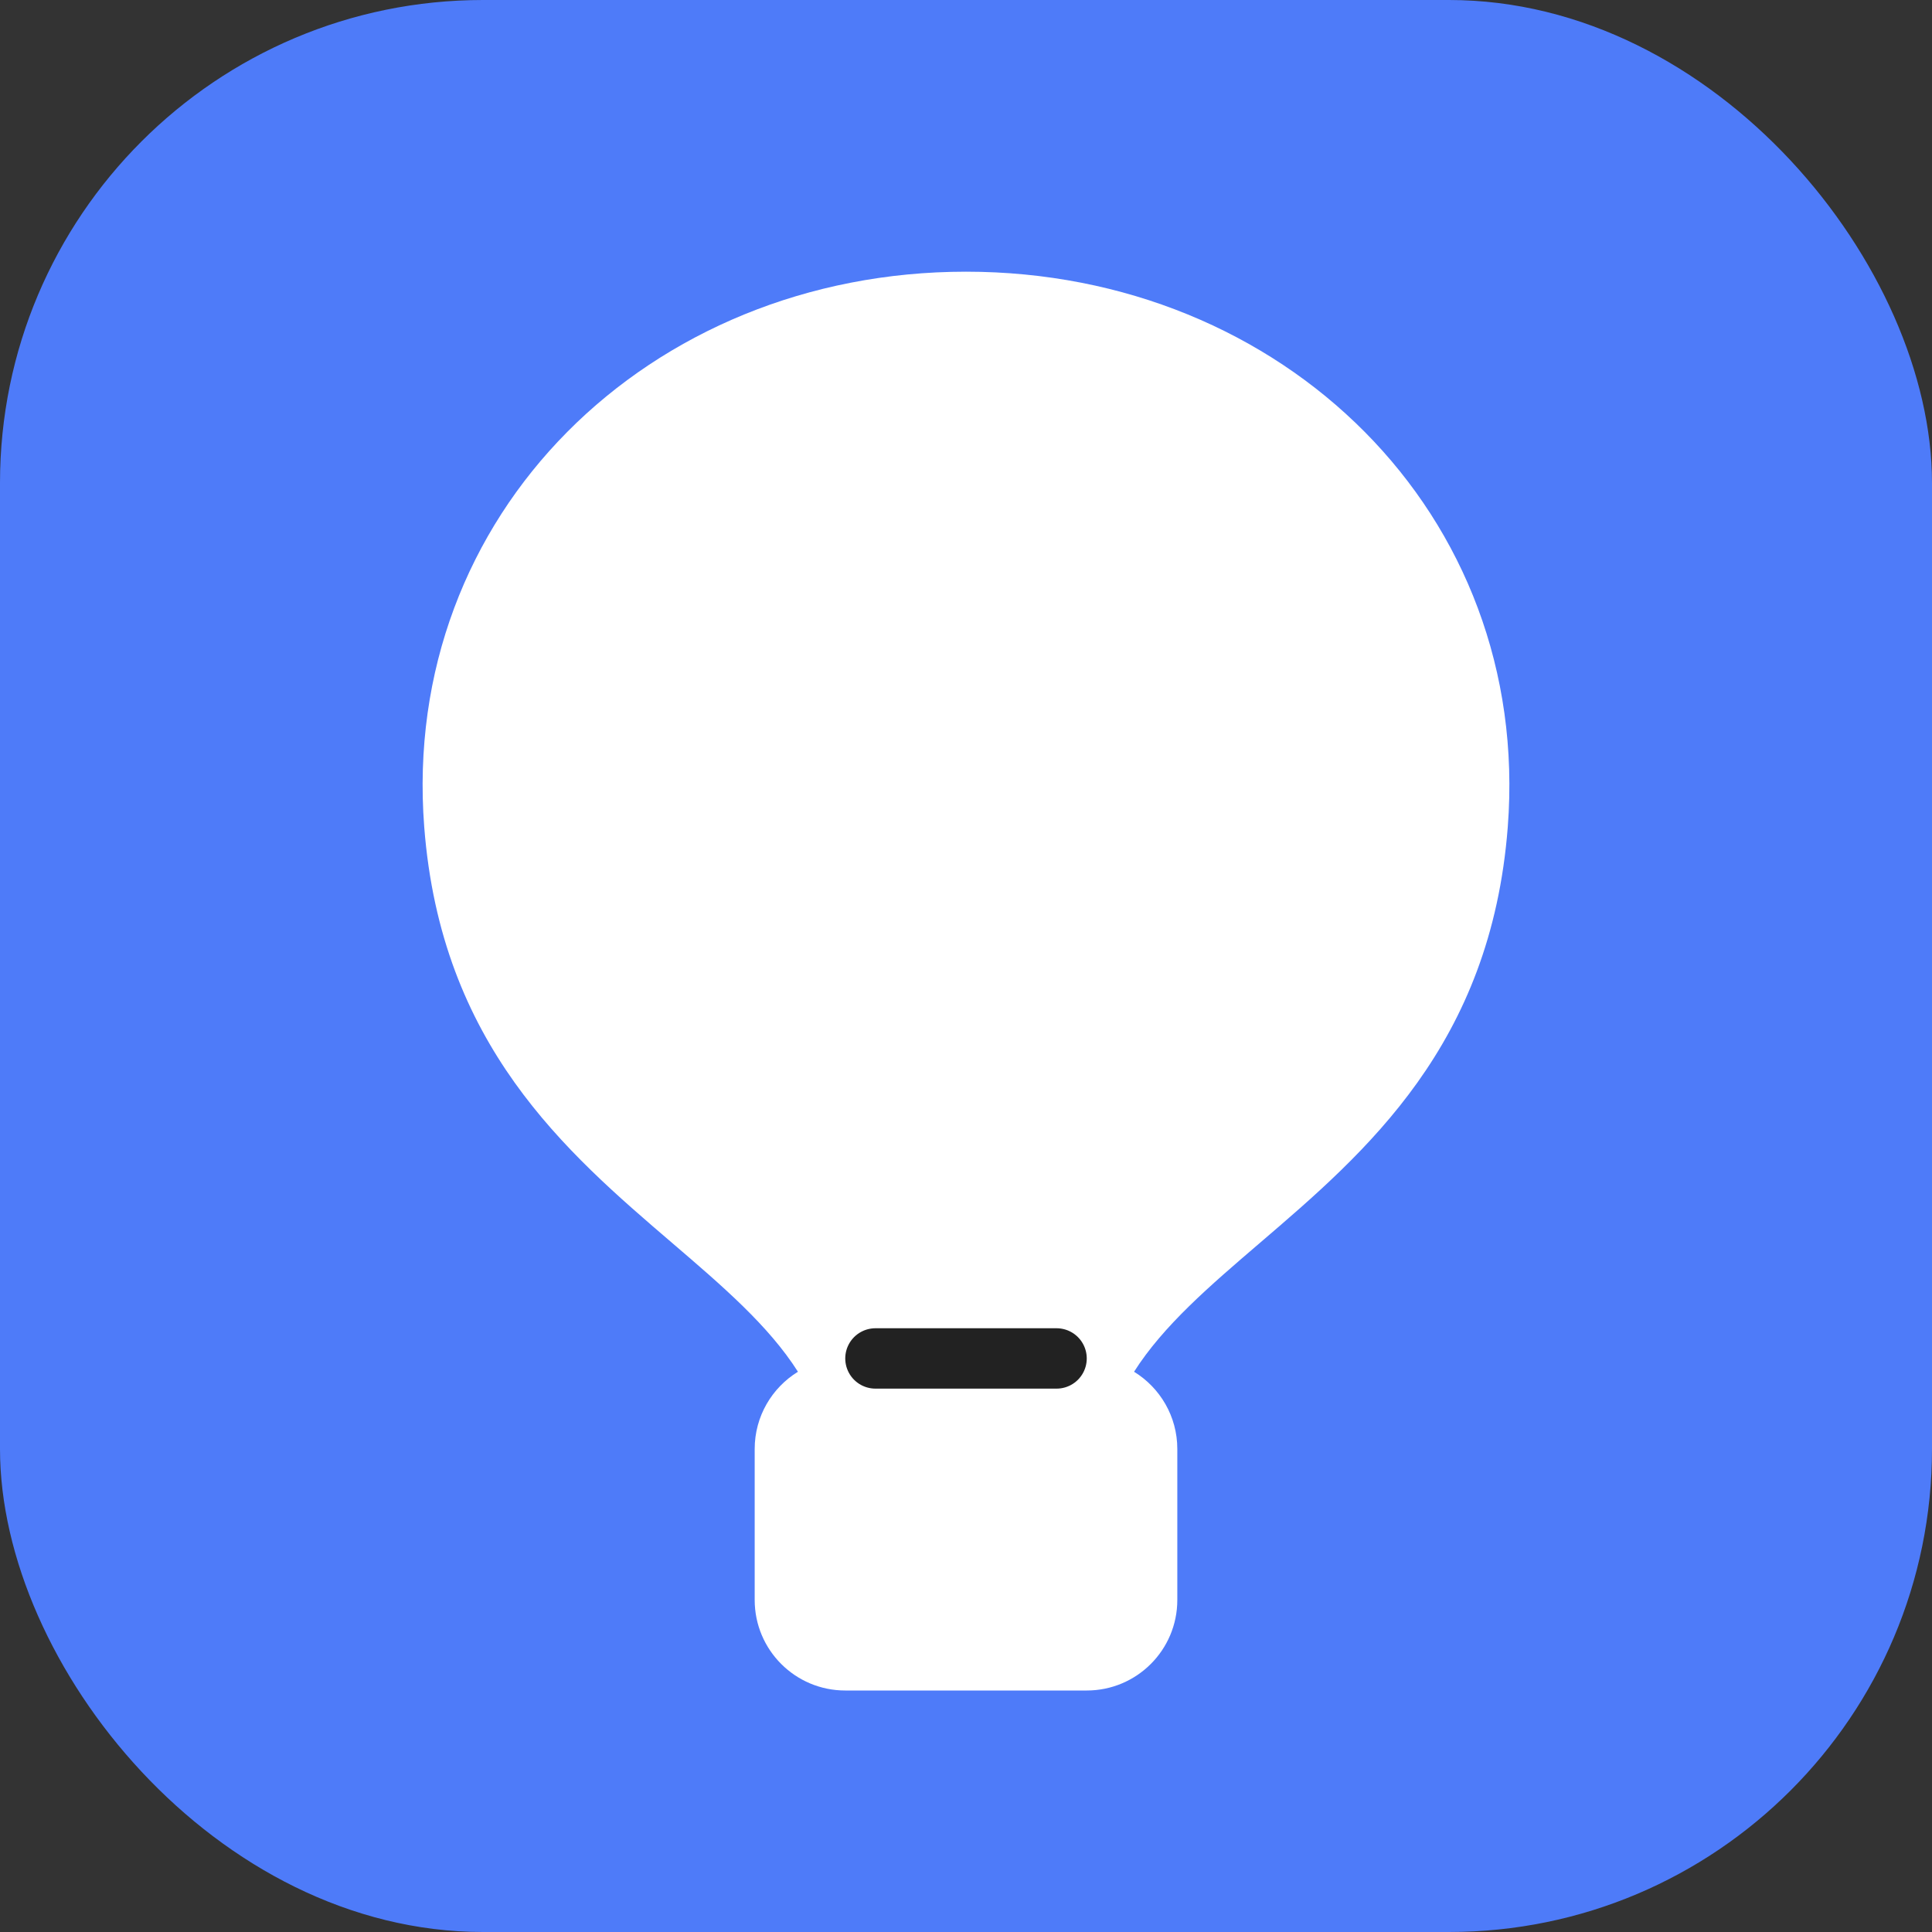 <?xml version="1.0" encoding="UTF-8"?> <svg xmlns="http://www.w3.org/2000/svg" width="64" height="64" viewBox="0 0 64 64" fill="none"><rect x="0" y="0" width="64" height="64" fill="#333333" stroke="none"/><g id="zakupki-64"><g id="Base"><rect id="Rectangle Rounded" width="64" height="64" rx="16" fill="#4E7BF9"></rect></g><g id="Icon"><path id="Union" fill-rule="evenodd" clip-rule="evenodd" d="M41.726 41.181C45.263 38.151 49.39 34.616 49.947 27.393C50.745 17.026 42.498 9 32 9C21.502 9 13.255 17.026 14.053 27.393C14.61 34.616 18.737 38.151 22.274 41.181C23.933 42.603 25.463 43.914 26.433 45.441C25.573 45.969 25 46.918 25 48V53C25 54.657 26.343 56 28 56H36C37.657 56 39 54.657 39 53V48C39 46.918 38.427 45.969 37.567 45.441C38.537 43.914 40.067 42.603 41.726 41.181Z" fill="white"></path><path id="Vector" d="M29 45H35" stroke="#222222" stroke-width="2" stroke-linecap="round" stroke-linejoin="round"></path></g></g></svg> 